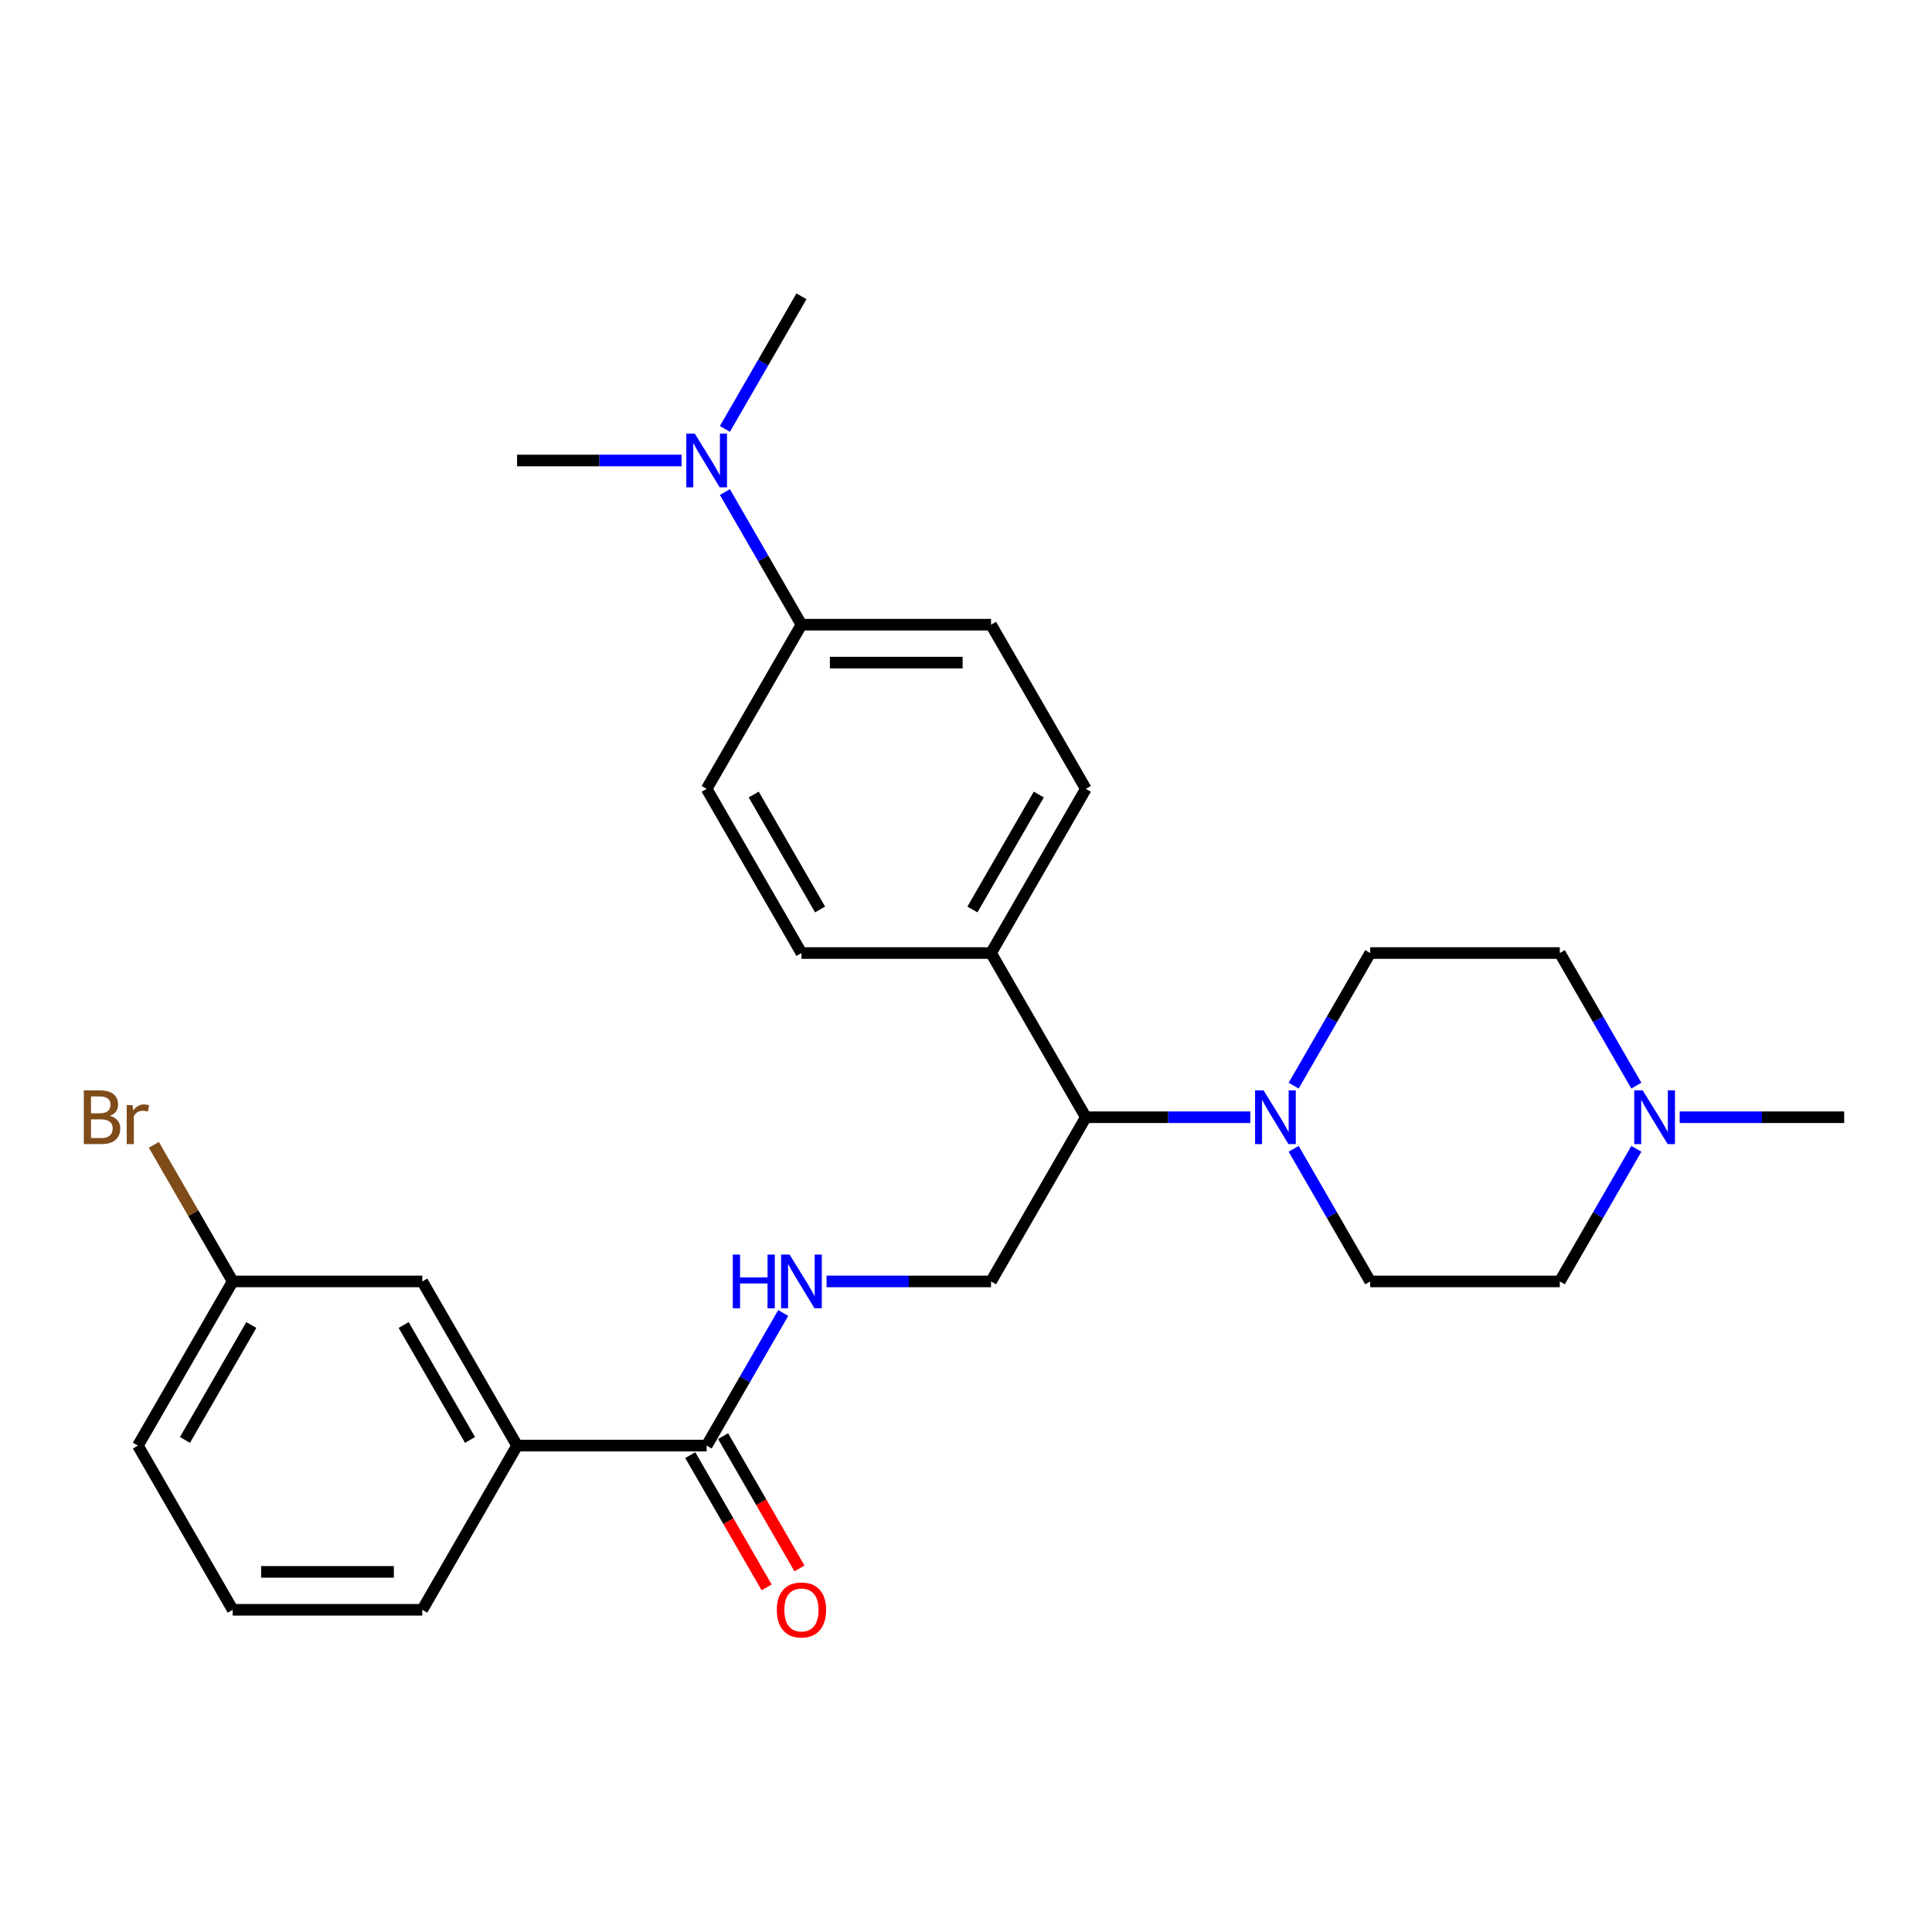 <?xml version='1.0' encoding='iso-8859-1'?>
<svg version='1.1' baseProfile='full'
              xmlns='http://www.w3.org/2000/svg'
                      xmlns:rdkit='http://www.rdkit.org/xml'
                      xmlns:xlink='http://www.w3.org/1999/xlink'
                  xml:space='preserve'
width='1000px' height='1000px' viewBox='0 0 1000 1000'>
<!-- END OF HEADER -->
<rect style='opacity:1.0;fill:#FFFFFF;stroke:none' width='1000' height='1000' x='0' y='0'> </rect>
<path class='bond-2' d='M 647.164,578.279 L 604.596,578.279' style='fill:none;fill-rule:evenodd;stroke:#0000FF;stroke-width:6px;stroke-linecap:butt;stroke-linejoin:miter;stroke-opacity:1' />
<path class='bond-2' d='M 604.596,578.279 L 562.027,578.279' style='fill:none;fill-rule:evenodd;stroke:#000000;stroke-width:6px;stroke-linecap:butt;stroke-linejoin:miter;stroke-opacity:1' />
<path class='bond-8' d='M 669.596,561.931 L 689.409,527.613' style='fill:none;fill-rule:evenodd;stroke:#0000FF;stroke-width:6px;stroke-linecap:butt;stroke-linejoin:miter;stroke-opacity:1' />
<path class='bond-8' d='M 689.409,527.613 L 709.222,493.296' style='fill:none;fill-rule:evenodd;stroke:#000000;stroke-width:6px;stroke-linecap:butt;stroke-linejoin:miter;stroke-opacity:1' />
<path class='bond-9' d='M 669.596,594.627 L 689.409,628.944' style='fill:none;fill-rule:evenodd;stroke:#0000FF;stroke-width:6px;stroke-linecap:butt;stroke-linejoin:miter;stroke-opacity:1' />
<path class='bond-9' d='M 689.409,628.944 L 709.222,663.262' style='fill:none;fill-rule:evenodd;stroke:#000000;stroke-width:6px;stroke-linecap:butt;stroke-linejoin:miter;stroke-opacity:1' />
<path class='bond-0' d='M 365.768,748.244 L 385.581,713.927' style='fill:none;fill-rule:evenodd;stroke:#000000;stroke-width:6px;stroke-linecap:butt;stroke-linejoin:miter;stroke-opacity:1' />
<path class='bond-0' d='M 385.581,713.927 L 405.394,679.61' style='fill:none;fill-rule:evenodd;stroke:#0000FF;stroke-width:6px;stroke-linecap:butt;stroke-linejoin:miter;stroke-opacity:1' />
<path class='bond-5' d='M 365.768,748.244 L 267.639,748.244' style='fill:none;fill-rule:evenodd;stroke:#000000;stroke-width:6px;stroke-linecap:butt;stroke-linejoin:miter;stroke-opacity:1' />
<path class='bond-11' d='M 357.27,753.151 L 377.038,787.389' style='fill:none;fill-rule:evenodd;stroke:#000000;stroke-width:6px;stroke-linecap:butt;stroke-linejoin:miter;stroke-opacity:1' />
<path class='bond-11' d='M 377.038,787.389 L 396.805,821.628' style='fill:none;fill-rule:evenodd;stroke:#FF0000;stroke-width:6px;stroke-linecap:butt;stroke-linejoin:miter;stroke-opacity:1' />
<path class='bond-11' d='M 374.266,743.338 L 394.034,777.576' style='fill:none;fill-rule:evenodd;stroke:#000000;stroke-width:6px;stroke-linecap:butt;stroke-linejoin:miter;stroke-opacity:1' />
<path class='bond-11' d='M 394.034,777.576 L 413.802,811.815' style='fill:none;fill-rule:evenodd;stroke:#FF0000;stroke-width:6px;stroke-linecap:butt;stroke-linejoin:miter;stroke-opacity:1' />
<path class='bond-1' d='M 427.825,663.262 L 470.394,663.262' style='fill:none;fill-rule:evenodd;stroke:#0000FF;stroke-width:6px;stroke-linecap:butt;stroke-linejoin:miter;stroke-opacity:1' />
<path class='bond-1' d='M 470.394,663.262 L 512.962,663.262' style='fill:none;fill-rule:evenodd;stroke:#000000;stroke-width:6px;stroke-linecap:butt;stroke-linejoin:miter;stroke-opacity:1' />
<path class='bond-4' d='M 562.027,578.279 L 512.962,663.262' style='fill:none;fill-rule:evenodd;stroke:#000000;stroke-width:6px;stroke-linecap:butt;stroke-linejoin:miter;stroke-opacity:1' />
<path class='bond-6' d='M 562.027,578.279 L 512.962,493.296' style='fill:none;fill-rule:evenodd;stroke:#000000;stroke-width:6px;stroke-linecap:butt;stroke-linejoin:miter;stroke-opacity:1' />
<path class='bond-3' d='M 846.977,594.627 L 827.164,628.944' style='fill:none;fill-rule:evenodd;stroke:#0000FF;stroke-width:6px;stroke-linecap:butt;stroke-linejoin:miter;stroke-opacity:1' />
<path class='bond-3' d='M 827.164,628.944 L 807.351,663.262' style='fill:none;fill-rule:evenodd;stroke:#000000;stroke-width:6px;stroke-linecap:butt;stroke-linejoin:miter;stroke-opacity:1' />
<path class='bond-21' d='M 869.408,578.279 L 911.977,578.279' style='fill:none;fill-rule:evenodd;stroke:#0000FF;stroke-width:6px;stroke-linecap:butt;stroke-linejoin:miter;stroke-opacity:1' />
<path class='bond-21' d='M 911.977,578.279 L 954.545,578.279' style='fill:none;fill-rule:evenodd;stroke:#000000;stroke-width:6px;stroke-linecap:butt;stroke-linejoin:miter;stroke-opacity:1' />
<path class='bond-27' d='M 846.977,561.931 L 827.164,527.613' style='fill:none;fill-rule:evenodd;stroke:#0000FF;stroke-width:6px;stroke-linecap:butt;stroke-linejoin:miter;stroke-opacity:1' />
<path class='bond-27' d='M 827.164,527.613 L 807.351,493.296' style='fill:none;fill-rule:evenodd;stroke:#000000;stroke-width:6px;stroke-linecap:butt;stroke-linejoin:miter;stroke-opacity:1' />
<path class='bond-12' d='M 267.639,748.244 L 218.574,663.262' style='fill:none;fill-rule:evenodd;stroke:#000000;stroke-width:6px;stroke-linecap:butt;stroke-linejoin:miter;stroke-opacity:1' />
<path class='bond-12' d='M 243.282,745.31 L 208.937,685.822' style='fill:none;fill-rule:evenodd;stroke:#000000;stroke-width:6px;stroke-linecap:butt;stroke-linejoin:miter;stroke-opacity:1' />
<path class='bond-22' d='M 267.639,748.244 L 218.574,833.227' style='fill:none;fill-rule:evenodd;stroke:#000000;stroke-width:6px;stroke-linecap:butt;stroke-linejoin:miter;stroke-opacity:1' />
<path class='bond-15' d='M 512.962,493.296 L 414.833,493.296' style='fill:none;fill-rule:evenodd;stroke:#000000;stroke-width:6px;stroke-linecap:butt;stroke-linejoin:miter;stroke-opacity:1' />
<path class='bond-16' d='M 512.962,493.296 L 562.027,408.314' style='fill:none;fill-rule:evenodd;stroke:#000000;stroke-width:6px;stroke-linecap:butt;stroke-linejoin:miter;stroke-opacity:1' />
<path class='bond-16' d='M 503.326,470.736 L 537.671,411.248' style='fill:none;fill-rule:evenodd;stroke:#000000;stroke-width:6px;stroke-linecap:butt;stroke-linejoin:miter;stroke-opacity:1' />
<path class='bond-7' d='M 414.833,323.331 L 512.962,323.331' style='fill:none;fill-rule:evenodd;stroke:#000000;stroke-width:6px;stroke-linecap:butt;stroke-linejoin:miter;stroke-opacity:1' />
<path class='bond-7' d='M 429.552,342.957 L 498.243,342.957' style='fill:none;fill-rule:evenodd;stroke:#000000;stroke-width:6px;stroke-linecap:butt;stroke-linejoin:miter;stroke-opacity:1' />
<path class='bond-10' d='M 414.833,323.331 L 395.02,289.014' style='fill:none;fill-rule:evenodd;stroke:#000000;stroke-width:6px;stroke-linecap:butt;stroke-linejoin:miter;stroke-opacity:1' />
<path class='bond-10' d='M 395.02,289.014 L 375.207,254.697' style='fill:none;fill-rule:evenodd;stroke:#0000FF;stroke-width:6px;stroke-linecap:butt;stroke-linejoin:miter;stroke-opacity:1' />
<path class='bond-28' d='M 414.833,323.331 L 365.768,408.314' style='fill:none;fill-rule:evenodd;stroke:#000000;stroke-width:6px;stroke-linecap:butt;stroke-linejoin:miter;stroke-opacity:1' />
<path class='bond-18' d='M 709.222,493.296 L 807.351,493.296' style='fill:none;fill-rule:evenodd;stroke:#000000;stroke-width:6px;stroke-linecap:butt;stroke-linejoin:miter;stroke-opacity:1' />
<path class='bond-17' d='M 709.222,663.262 L 807.351,663.262' style='fill:none;fill-rule:evenodd;stroke:#000000;stroke-width:6px;stroke-linecap:butt;stroke-linejoin:miter;stroke-opacity:1' />
<path class='bond-24' d='M 375.207,222 L 395.02,187.683' style='fill:none;fill-rule:evenodd;stroke:#0000FF;stroke-width:6px;stroke-linecap:butt;stroke-linejoin:miter;stroke-opacity:1' />
<path class='bond-24' d='M 395.02,187.683 L 414.833,153.365' style='fill:none;fill-rule:evenodd;stroke:#000000;stroke-width:6px;stroke-linecap:butt;stroke-linejoin:miter;stroke-opacity:1' />
<path class='bond-25' d='M 352.776,238.348 L 310.207,238.348' style='fill:none;fill-rule:evenodd;stroke:#0000FF;stroke-width:6px;stroke-linecap:butt;stroke-linejoin:miter;stroke-opacity:1' />
<path class='bond-25' d='M 310.207,238.348 L 267.639,238.348' style='fill:none;fill-rule:evenodd;stroke:#000000;stroke-width:6px;stroke-linecap:butt;stroke-linejoin:miter;stroke-opacity:1' />
<path class='bond-19' d='M 218.574,663.262 L 120.444,663.262' style='fill:none;fill-rule:evenodd;stroke:#000000;stroke-width:6px;stroke-linecap:butt;stroke-linejoin:miter;stroke-opacity:1' />
<path class='bond-13' d='M 512.962,323.331 L 562.027,408.314' style='fill:none;fill-rule:evenodd;stroke:#000000;stroke-width:6px;stroke-linecap:butt;stroke-linejoin:miter;stroke-opacity:1' />
<path class='bond-14' d='M 365.768,408.314 L 414.833,493.296' style='fill:none;fill-rule:evenodd;stroke:#000000;stroke-width:6px;stroke-linecap:butt;stroke-linejoin:miter;stroke-opacity:1' />
<path class='bond-14' d='M 390.124,411.248 L 424.47,470.736' style='fill:none;fill-rule:evenodd;stroke:#000000;stroke-width:6px;stroke-linecap:butt;stroke-linejoin:miter;stroke-opacity:1' />
<path class='bond-20' d='M 120.444,663.262 L 100.033,627.909' style='fill:none;fill-rule:evenodd;stroke:#000000;stroke-width:6px;stroke-linecap:butt;stroke-linejoin:miter;stroke-opacity:1' />
<path class='bond-20' d='M 100.033,627.909 L 79.622,592.556' style='fill:none;fill-rule:evenodd;stroke:#7F4C19;stroke-width:6px;stroke-linecap:butt;stroke-linejoin:miter;stroke-opacity:1' />
<path class='bond-29' d='M 120.444,663.262 L 71.379,748.244' style='fill:none;fill-rule:evenodd;stroke:#000000;stroke-width:6px;stroke-linecap:butt;stroke-linejoin:miter;stroke-opacity:1' />
<path class='bond-29' d='M 130.081,685.822 L 95.736,745.31' style='fill:none;fill-rule:evenodd;stroke:#000000;stroke-width:6px;stroke-linecap:butt;stroke-linejoin:miter;stroke-opacity:1' />
<path class='bond-23' d='M 218.574,833.227 L 120.444,833.227' style='fill:none;fill-rule:evenodd;stroke:#000000;stroke-width:6px;stroke-linecap:butt;stroke-linejoin:miter;stroke-opacity:1' />
<path class='bond-23' d='M 203.854,813.601 L 135.164,813.601' style='fill:none;fill-rule:evenodd;stroke:#000000;stroke-width:6px;stroke-linecap:butt;stroke-linejoin:miter;stroke-opacity:1' />
<path class='bond-26' d='M 120.444,833.227 L 71.379,748.244' style='fill:none;fill-rule:evenodd;stroke:#000000;stroke-width:6px;stroke-linecap:butt;stroke-linejoin:miter;stroke-opacity:1' />
<path  class='atom-0' d='M 654.014 564.384
L 663.12 579.103
Q 664.023 580.556, 665.475 583.185
Q 666.928 585.815, 667.006 585.972
L 667.006 564.384
L 670.696 564.384
L 670.696 592.174
L 666.888 592.174
L 657.115 576.081
Q 655.976 574.197, 654.76 572.038
Q 653.582 569.879, 653.229 569.212
L 653.229 592.174
L 649.618 592.174
L 649.618 564.384
L 654.014 564.384
' fill='#0000FF'/>
<path  class='atom-2' d='M 379.29 649.366
L 383.059 649.366
L 383.059 661.181
L 397.268 661.181
L 397.268 649.366
L 401.036 649.366
L 401.036 677.157
L 397.268 677.157
L 397.268 664.321
L 383.059 664.321
L 383.059 677.157
L 379.29 677.157
L 379.29 649.366
' fill='#0000FF'/>
<path  class='atom-2' d='M 408.69 649.366
L 417.796 664.086
Q 418.699 665.538, 420.152 668.168
Q 421.604 670.798, 421.682 670.955
L 421.682 649.366
L 425.372 649.366
L 425.372 677.157
L 421.565 677.157
L 411.791 661.063
Q 410.653 659.179, 409.436 657.021
Q 408.258 654.862, 407.905 654.194
L 407.905 677.157
L 404.294 677.157
L 404.294 649.366
L 408.69 649.366
' fill='#0000FF'/>
<path  class='atom-4' d='M 850.273 564.384
L 859.379 579.103
Q 860.282 580.556, 861.735 583.185
Q 863.187 585.815, 863.265 585.972
L 863.265 564.384
L 866.955 564.384
L 866.955 592.174
L 863.148 592.174
L 853.374 576.081
Q 852.236 574.197, 851.019 572.038
Q 849.841 569.879, 849.488 569.212
L 849.488 592.174
L 845.877 592.174
L 845.877 564.384
L 850.273 564.384
' fill='#0000FF'/>
<path  class='atom-11' d='M 359.625 224.453
L 368.732 239.172
Q 369.634 240.625, 371.087 243.255
Q 372.539 245.885, 372.618 246.042
L 372.618 224.453
L 376.307 224.453
L 376.307 252.243
L 372.5 252.243
L 362.726 236.15
Q 361.588 234.266, 360.371 232.107
Q 359.193 229.948, 358.84 229.281
L 358.84 252.243
L 355.229 252.243
L 355.229 224.453
L 359.625 224.453
' fill='#0000FF'/>
<path  class='atom-12' d='M 402.076 833.305
Q 402.076 826.633, 405.373 822.904
Q 408.67 819.175, 414.833 819.175
Q 420.995 819.175, 424.293 822.904
Q 427.59 826.633, 427.59 833.305
Q 427.59 840.057, 424.253 843.903
Q 420.917 847.711, 414.833 847.711
Q 408.71 847.711, 405.373 843.903
Q 402.076 840.096, 402.076 833.305
M 414.833 844.571
Q 419.072 844.571, 421.349 841.745
Q 423.665 838.879, 423.665 833.305
Q 423.665 827.849, 421.349 825.102
Q 419.072 822.315, 414.833 822.315
Q 410.594 822.315, 408.278 825.063
Q 406.001 827.81, 406.001 833.305
Q 406.001 838.918, 408.278 841.745
Q 410.594 844.571, 414.833 844.571
' fill='#FF0000'/>
<path  class='atom-21' d='M 56.876 577.572
Q 59.545 578.318, 60.88 579.967
Q 62.253 581.576, 62.253 583.97
Q 62.253 587.817, 59.781 590.015
Q 57.347 592.174, 52.715 592.174
L 43.373 592.174
L 43.373 564.384
L 51.577 564.384
Q 56.326 564.384, 58.721 566.307
Q 61.115 568.23, 61.115 571.763
Q 61.115 575.963, 56.876 577.572
M 47.102 567.524
L 47.102 576.238
L 51.577 576.238
Q 54.325 576.238, 55.738 575.139
Q 57.19 574, 57.19 571.763
Q 57.19 567.524, 51.577 567.524
L 47.102 567.524
M 52.715 589.034
Q 55.424 589.034, 56.876 587.739
Q 58.328 586.443, 58.328 583.97
Q 58.328 581.694, 56.719 580.556
Q 55.149 579.378, 52.127 579.378
L 47.102 579.378
L 47.102 589.034
L 52.715 589.034
' fill='#7F4C19'/>
<path  class='atom-21' d='M 68.573 571.999
L 69.005 574.785
Q 71.124 571.645, 74.579 571.645
Q 75.677 571.645, 77.169 572.038
L 76.58 575.335
Q 74.892 574.942, 73.951 574.942
Q 72.302 574.942, 71.203 575.61
Q 70.143 576.238, 69.279 577.769
L 69.279 592.174
L 65.59 592.174
L 65.59 571.999
L 68.573 571.999
' fill='#7F4C19'/>
</svg>
